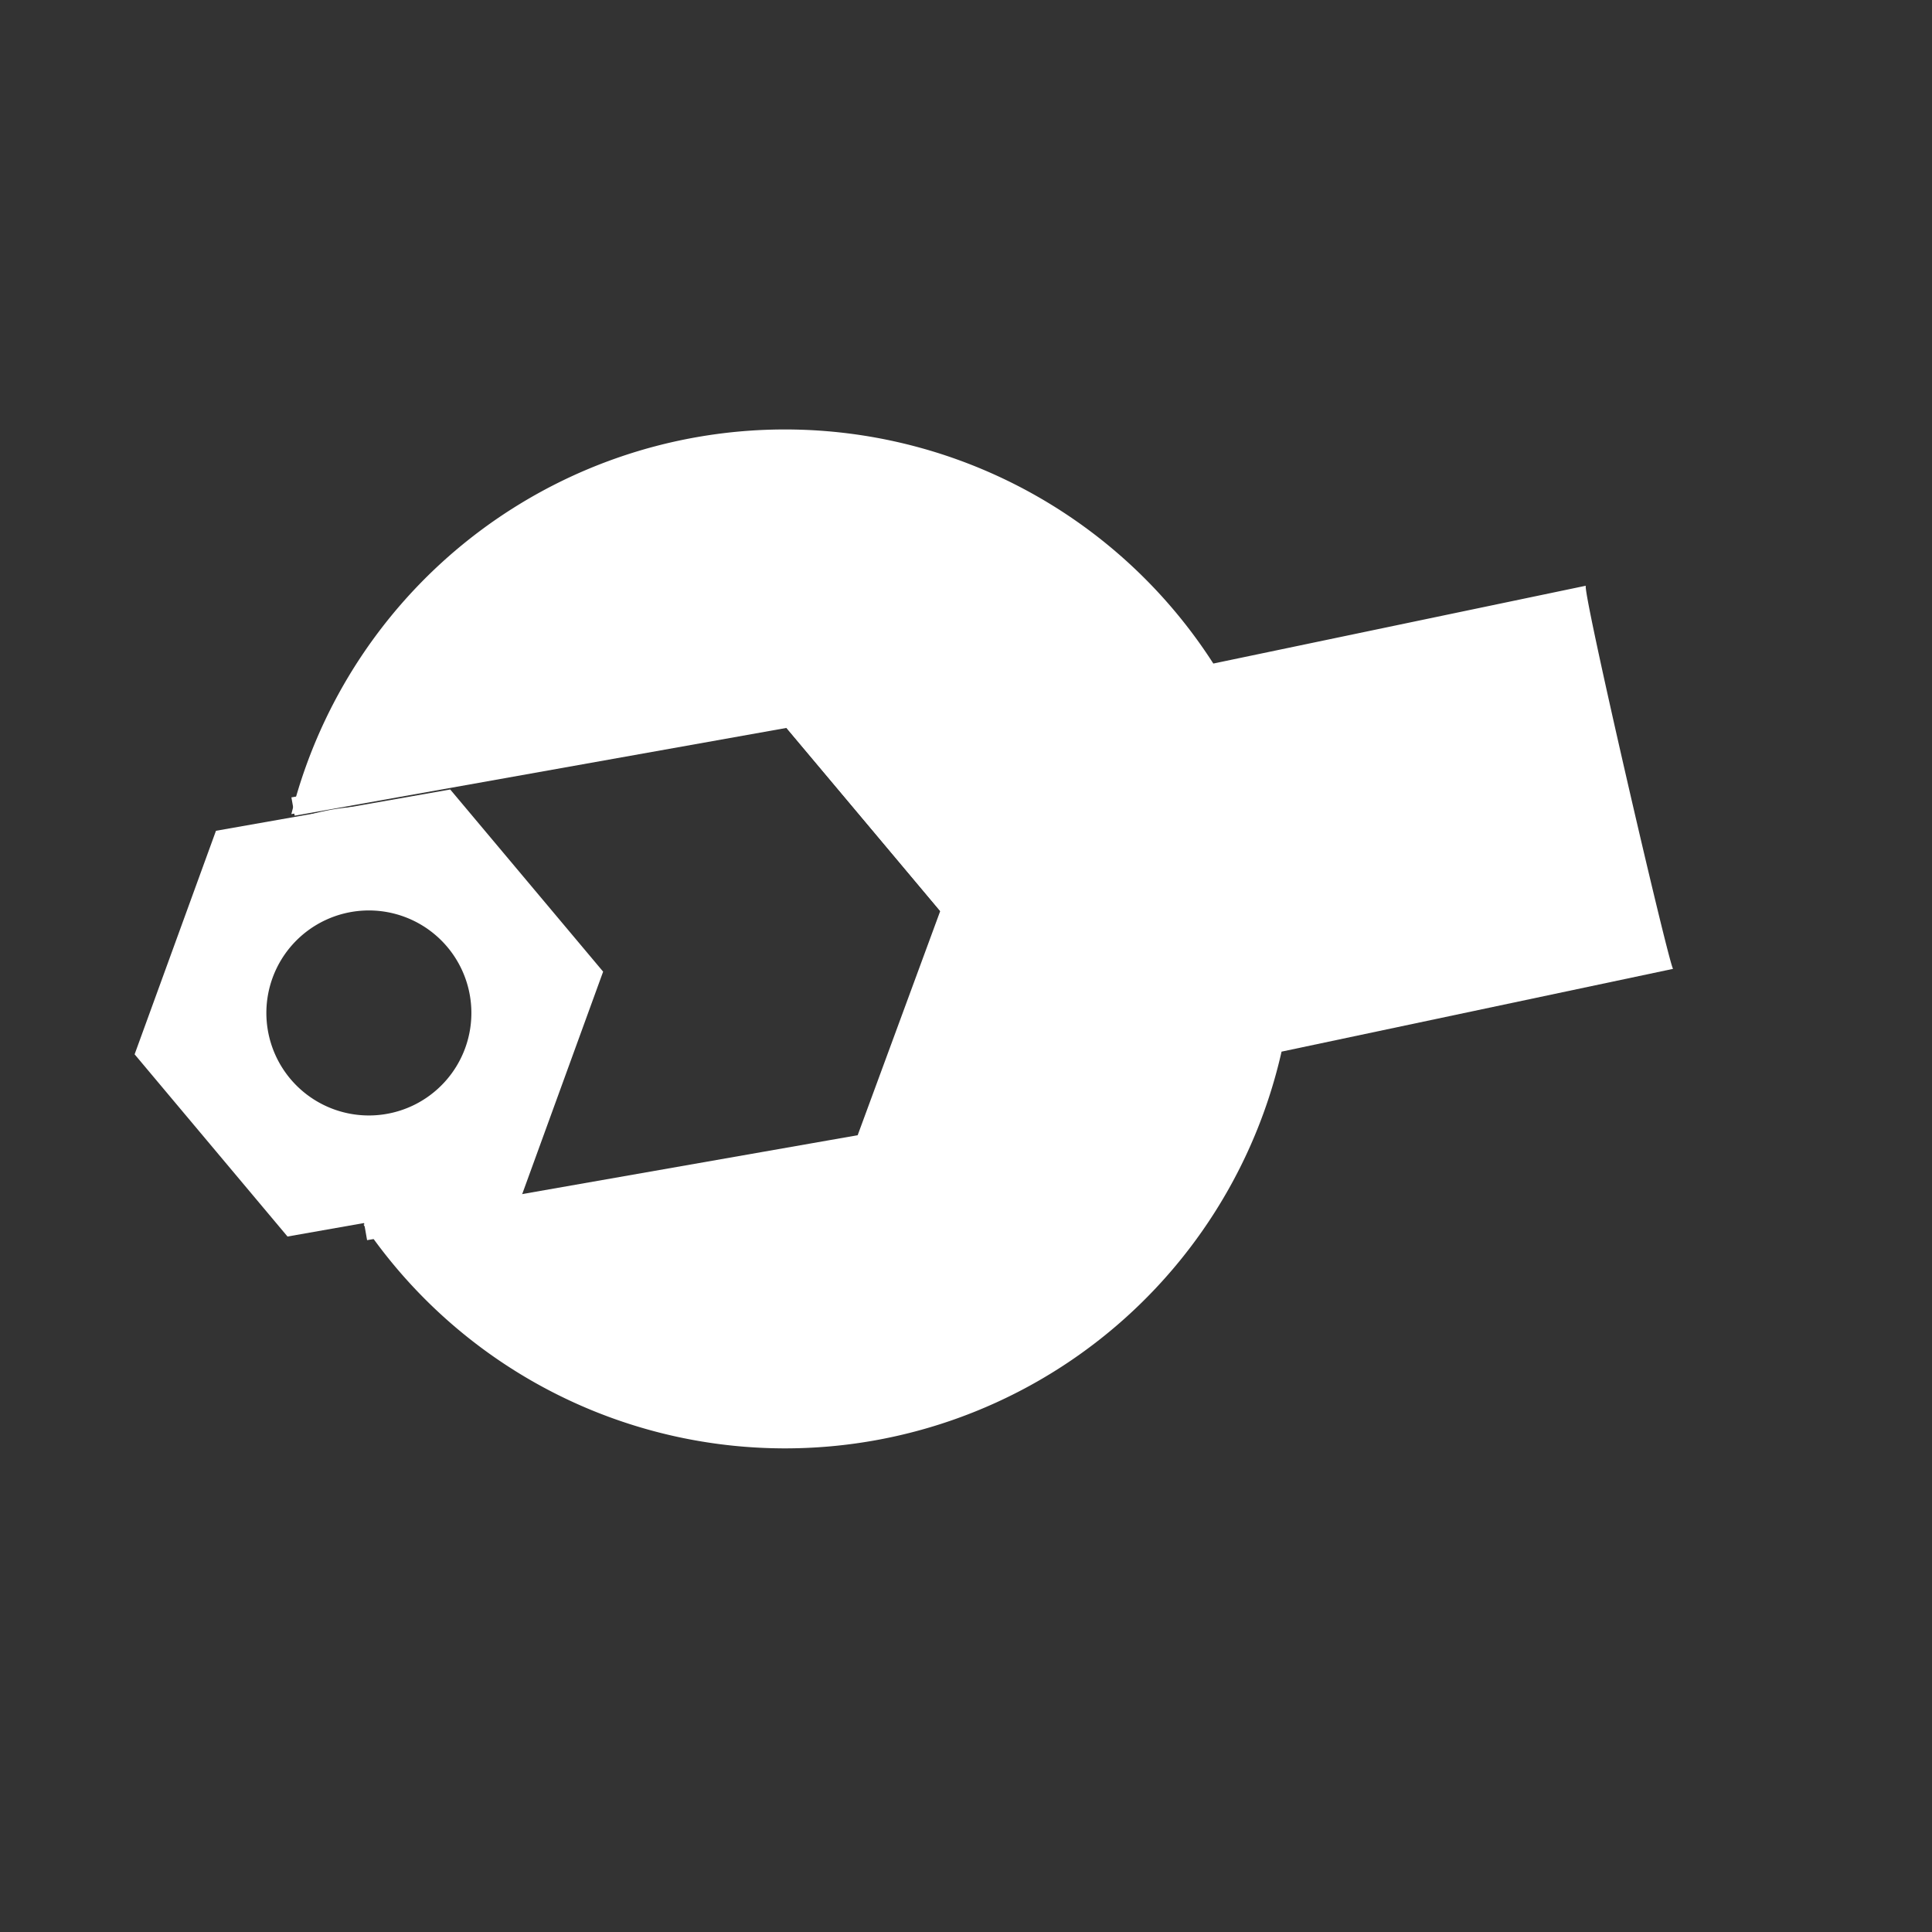 <svg xmlns="http://www.w3.org/2000/svg" width="52" height="52" viewBox="0 0 52 52">
  <rect x="0" y="0" width="52" height="52" fill="#333333" stroke="none"/>
  <g id="Group_761" data-name="Group 761" transform="translate(-0.29)">
    <rect id="Rectangle_290" data-name="Rectangle 290" width="52" height="52" transform="translate(0.29)" fill="none"/>
    <g id="Spanner" transform="translate(2 0.896)">
      <g id="Group_429" data-name="Group 429" transform="translate(0 0)">
        <path id="Path_172" data-name="Path 172" d="M.9,25.032l9.558-9.558,6.256,1.677,1.677,6.259L8.832,32.966A13.7,13.7,0,0,0,26.394,14.972L33.744,7.1c-.233-.093-8-7.069-7.838-7.1L18.895,7.472A13.7,13.7,0,0,0,.9,25.032Z" transform="translate(19.762 0) rotate(35.025)" fill="#fff"/>
        <path id="Path_173" data-name="Path 173" d="M7.842,12.368,12.369,7.84,10.711,1.657,4.527,0,0,4.527l1.657,6.184ZM4.233,4.233a2.759,2.759,0,1,1,0,3.9,2.759,2.759,0,0,1,0-3.9Z" transform="translate(0 23.378) rotate(-25)" fill="#fff"/>
        <g id="Ellipse_31" data-name="Ellipse 31" transform="translate(2.733 20.813)" fill="none" stroke="#fff" stroke-width="0.2">
          <circle cx="5.433" cy="5.433" r="5.433" stroke="none"/>
          <circle cx="5.433" cy="5.433" r="5.333" fill="none"/>
        </g>
      </g>
      <path id="Path_175" data-name="Path 175" d="M-3198.611,17030.652l13.377-2.387,4.328,5.148-2.323,6.307-13.432,2.357" transform="translate(3204.788 -17009.84)" fill="none" stroke="#fff" stroke-width="0.5"/>
    </g>
  </g>
</svg>
